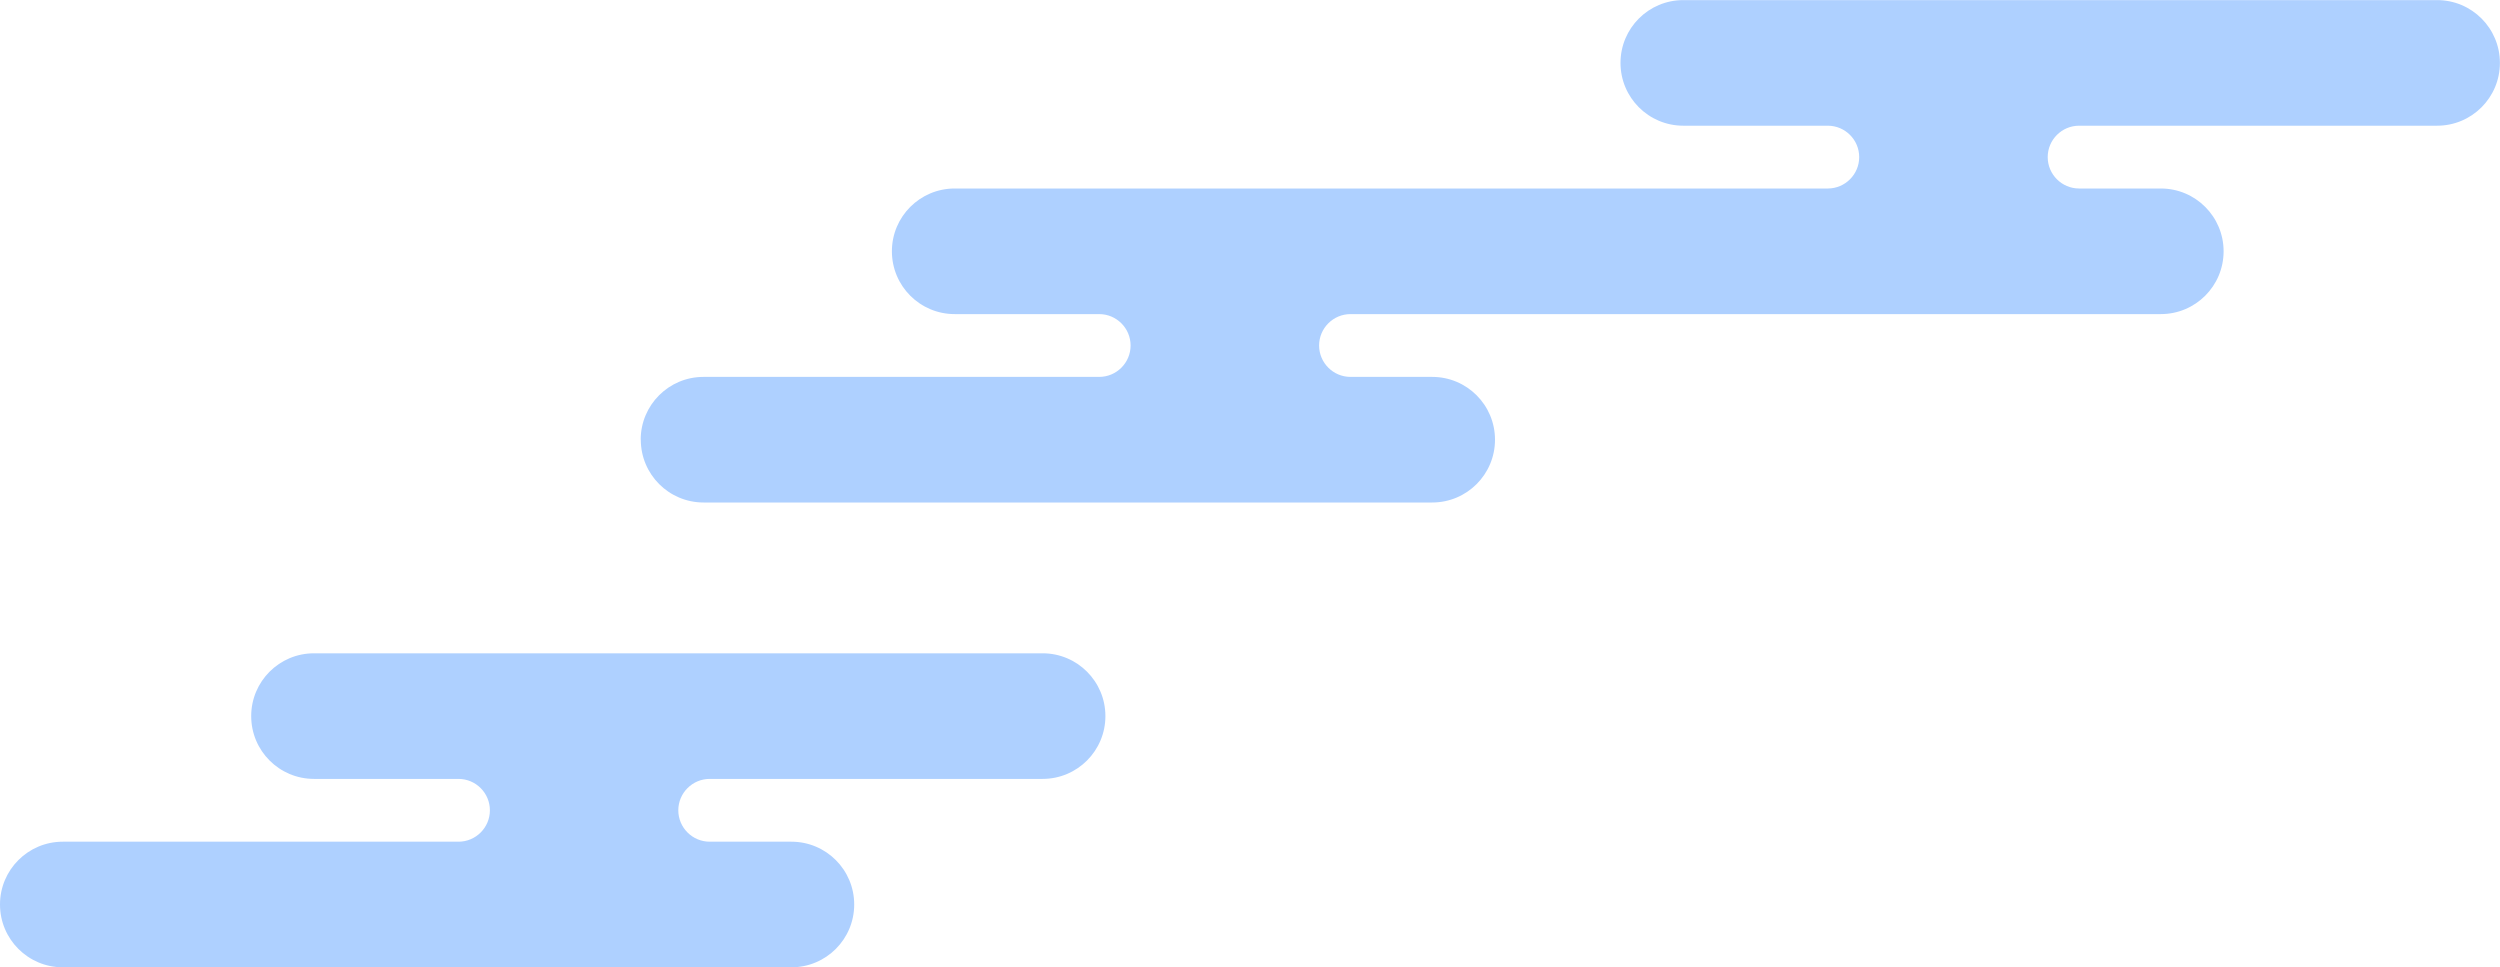 <?xml version="1.0" encoding="UTF-8"?>
<svg id="b" data-name="レイヤー 2" xmlns="http://www.w3.org/2000/svg" width="250" height="96.73" viewBox="0 0 250 96.73">
  <g id="c" data-name="レイヤー 2">
    <g>
      <path d="M64.07,43.97c0-3.47,2.81-6.28,6.28-6.28h39.57c1.73,0,3.14-1.41,3.14-3.14s-1.41-3.14-3.14-3.14h-14.45c-3.47,0-6.28-2.81-6.28-6.28s2.81-6.28,6.28-6.28h87.31c1.73,0,3.14-1.41,3.14-3.14s-1.41-3.14-3.14-3.14h-14.45c-3.47,0-6.28-2.81-6.28-6.28,0-3.47,2.81-6.28,6.28-6.28h75.38c3.47,0,6.28,2.81,6.28,6.28s-2.81,6.28-6.28,6.28h-35.8c-1.73,0-3.14,1.41-3.14,3.14s1.41,3.14,3.14,3.14h8.17c3.47,0,6.28,2.81,6.28,6.28s-2.81,6.28-6.28,6.28h-81.03c-1.73,0-3.14,1.41-3.14,3.14s1.41,3.14,3.14,3.14h8.17c3.47,0,6.28,2.81,6.28,6.28s-2.81,6.28-6.28,6.28h-72.86c-3.47,0-6.28-2.81-6.28-6.28Z" fill="#aed0ff" stroke-width="0"/>
      <path d="M6.28,84.17h39.57c1.73,0,3.14-1.41,3.14-3.14s-1.41-3.14-3.14-3.14h-14.45c-3.47,0-6.28-2.81-6.28-6.28s2.81-6.28,6.28-6.28h72.86c3.47,0,6.28,2.81,6.28,6.28s-2.81,6.28-6.28,6.28h-33.29c-1.73,0-3.14,1.41-3.14,3.14s1.41,3.14,3.14,3.14h8.17c3.47,0,6.28,2.81,6.28,6.28s-2.81,6.28-6.28,6.28H6.28c-3.47,0-6.28-2.81-6.28-6.28s2.81-6.28,6.28-6.28Z" fill="#aed0ff" stroke-width="0"/>
    </g>
  </g>
</svg>